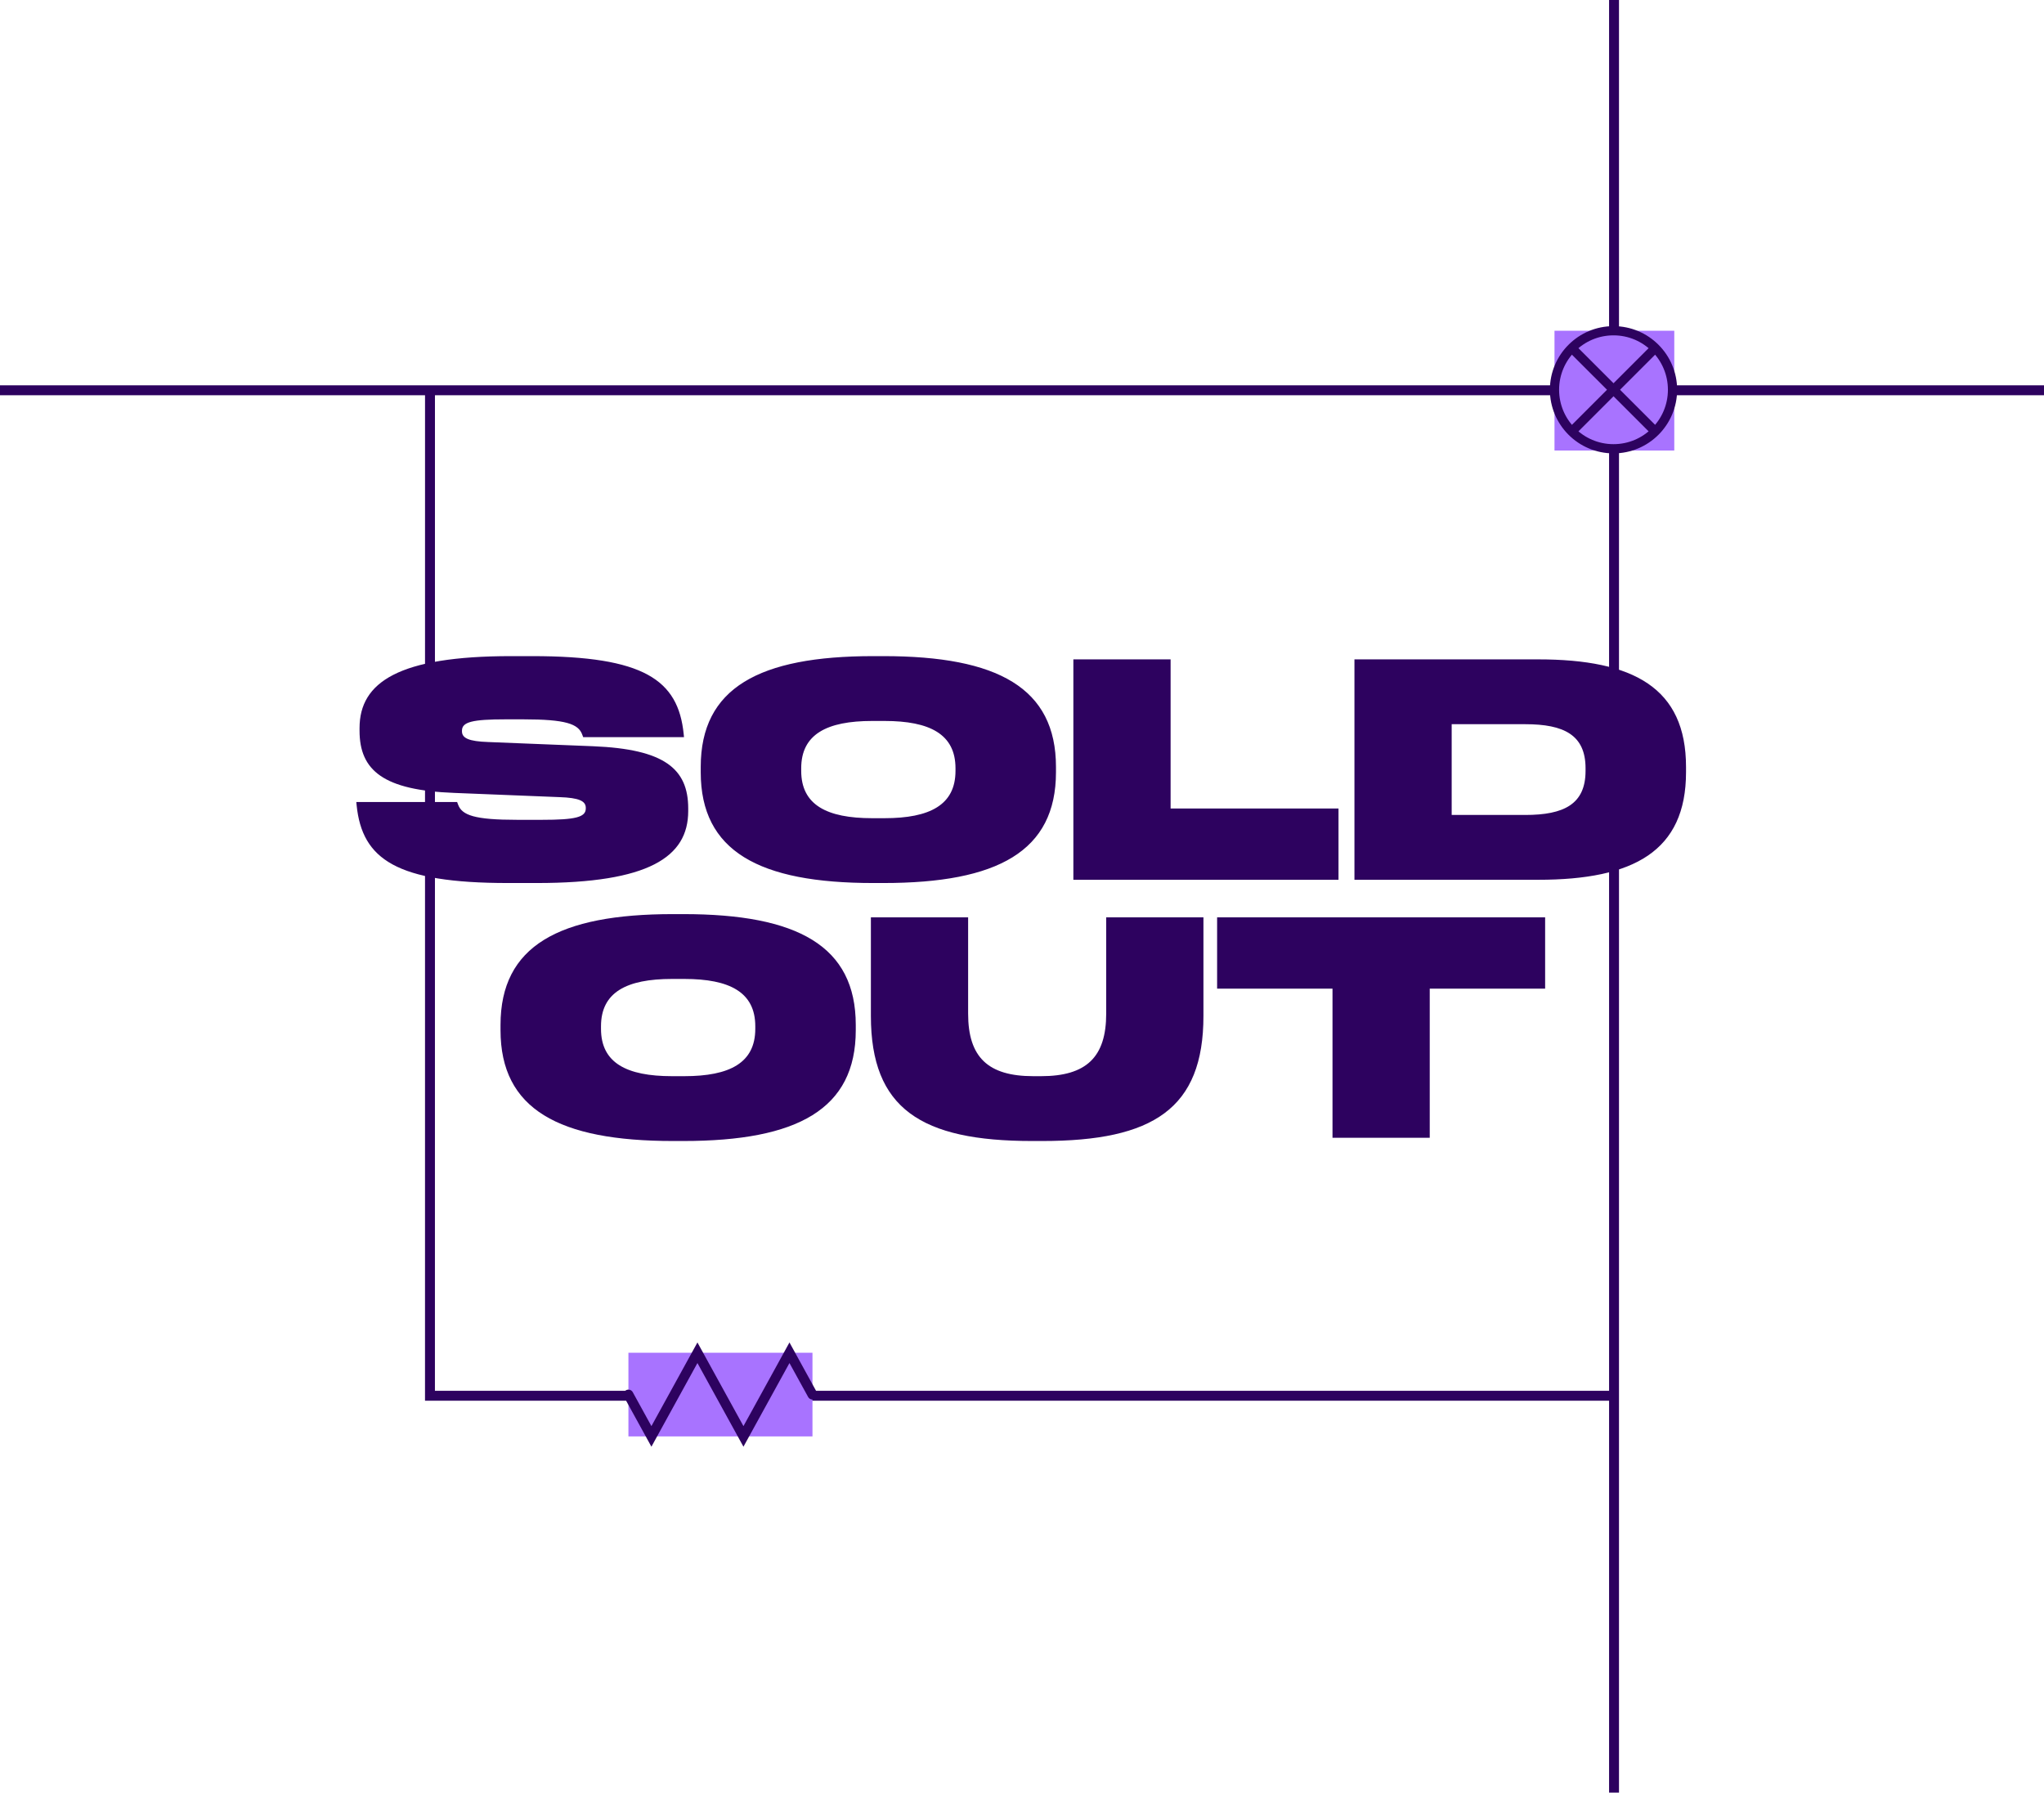 <?xml version="1.0" encoding="UTF-8"?> <svg xmlns="http://www.w3.org/2000/svg" width="618" height="542" viewBox="0 0 618 542" fill="none"><g clip-path="url(#clip0_679_1127)"><path d="M488 0L488 565" stroke="#2D025F" stroke-width="3"></path><path d="M0 118L618 118" stroke="#2D025F" stroke-width="3"></path><path d="M130.008 118L130 422L488 422" stroke="#2D025F" stroke-width="3"></path><path d="M179.366 225.624C200.828 226.506 208.08 232.386 208.08 244.44V245.224C208.08 259.14 196.124 266.98 162.314 266.98H153.592C119.88 266.98 109.492 259.826 107.826 243.46L107.728 242.48H138.206L138.5 243.264C139.676 246.498 143.498 247.87 156.336 247.87H163.882C173.976 247.87 177.112 247.086 177.112 244.44V244.244C177.112 242.186 175.054 241.206 169.174 241.01L137.422 239.736C115.96 238.952 108.708 232.974 108.708 220.92V220.136C108.708 206.22 120.664 198.38 154.474 198.38H160.942C194.654 198.38 205.042 205.534 206.708 221.9L206.806 222.88H176.328L176.034 222.096C174.858 218.862 171.036 217.49 158.198 217.49H152.906C142.812 217.49 139.676 218.274 139.676 220.92V221.116C139.676 223.174 141.734 224.154 147.614 224.35L179.366 225.624ZM211.864 233.464V231.896C211.864 207.984 229.504 198.38 264 198.38H267.136C301.632 198.38 319.272 207.984 319.272 231.896V233.464C319.272 257.376 301.632 266.98 267.136 266.98H264C229.504 266.98 211.864 257.376 211.864 233.464ZM242.244 233.072C242.244 243.362 249.986 247.38 263.706 247.38H267.43C281.15 247.38 288.892 243.362 288.892 233.072V232.288C288.892 221.998 281.15 217.98 267.43 217.98H263.706C249.986 217.98 242.244 221.998 242.244 232.288V233.072ZM324.53 266V199.36H353.93V244.44H404.694V266H324.53ZM509.768 233.464C509.768 257.376 493.892 266 465.08 266H409.514V199.36H465.08C493.892 199.36 509.768 207.984 509.768 231.896V233.464ZM479.388 233.072V232.288C479.388 222.194 472.822 218.96 461.16 218.96H438.914V246.4H461.16C472.822 246.4 479.388 243.166 479.388 233.072ZM151.332 311.464V309.896C151.332 285.984 168.972 276.38 203.468 276.38H206.604C241.1 276.38 258.74 285.984 258.74 309.896V311.464C258.74 335.376 241.1 344.98 206.604 344.98H203.468C168.972 344.98 151.332 335.376 151.332 311.464ZM181.712 311.072C181.712 321.362 189.454 325.38 203.174 325.38H206.898C220.618 325.38 228.36 321.362 228.36 311.072V310.288C228.36 299.998 220.618 295.98 206.898 295.98H203.174C189.454 295.98 181.712 299.998 181.712 310.288V311.072ZM292.711 306.466C292.711 319.598 298.689 325.38 312.409 325.38H314.761C328.481 325.38 334.459 319.598 334.459 306.466V277.36H363.859V307.152C363.859 335.18 348.669 344.98 315.153 344.98H312.017C278.501 344.98 263.311 335.18 263.311 307.152V277.36H292.711V306.466ZM367.992 277.36H467.168V298.92H432.28V344H402.88V298.92H367.992V277.36Z" fill="#2D025F"></path><rect width="25.295" height="55.649" transform="translate(245.648 409) rotate(90)" fill="#A873FF"></rect><path d="M190 421.648L196.956 434.295L210.869 409L224.781 434.295L238.693 409L245.649 421.648" stroke="#2D025F" stroke-width="3" stroke-miterlimit="10" stroke-linecap="round"></path><rect width="36.216" height="36.216" transform="translate(470 100)" fill="#A873FF"></rect><path d="M487.842 135.684C497.696 135.684 505.684 127.696 505.684 117.842C505.684 107.988 497.696 100 487.842 100C477.988 100 470 107.988 470 117.842C470 127.696 477.988 135.684 487.842 135.684Z" stroke="#2D025F" stroke-width="2.786" stroke-miterlimit="10"></path><path d="M475.227 105.226L500.459 130.458" stroke="#2D025F" stroke-width="2.786" stroke-miterlimit="10"></path><path d="M475.225 130.459L500.457 105.226" stroke="#2D025F" stroke-width="2.786" stroke-miterlimit="10"></path></g><defs><clipPath id="clip0_679_1127"><rect width="618" height="542" fill="white"></rect></clipPath></defs></svg> 